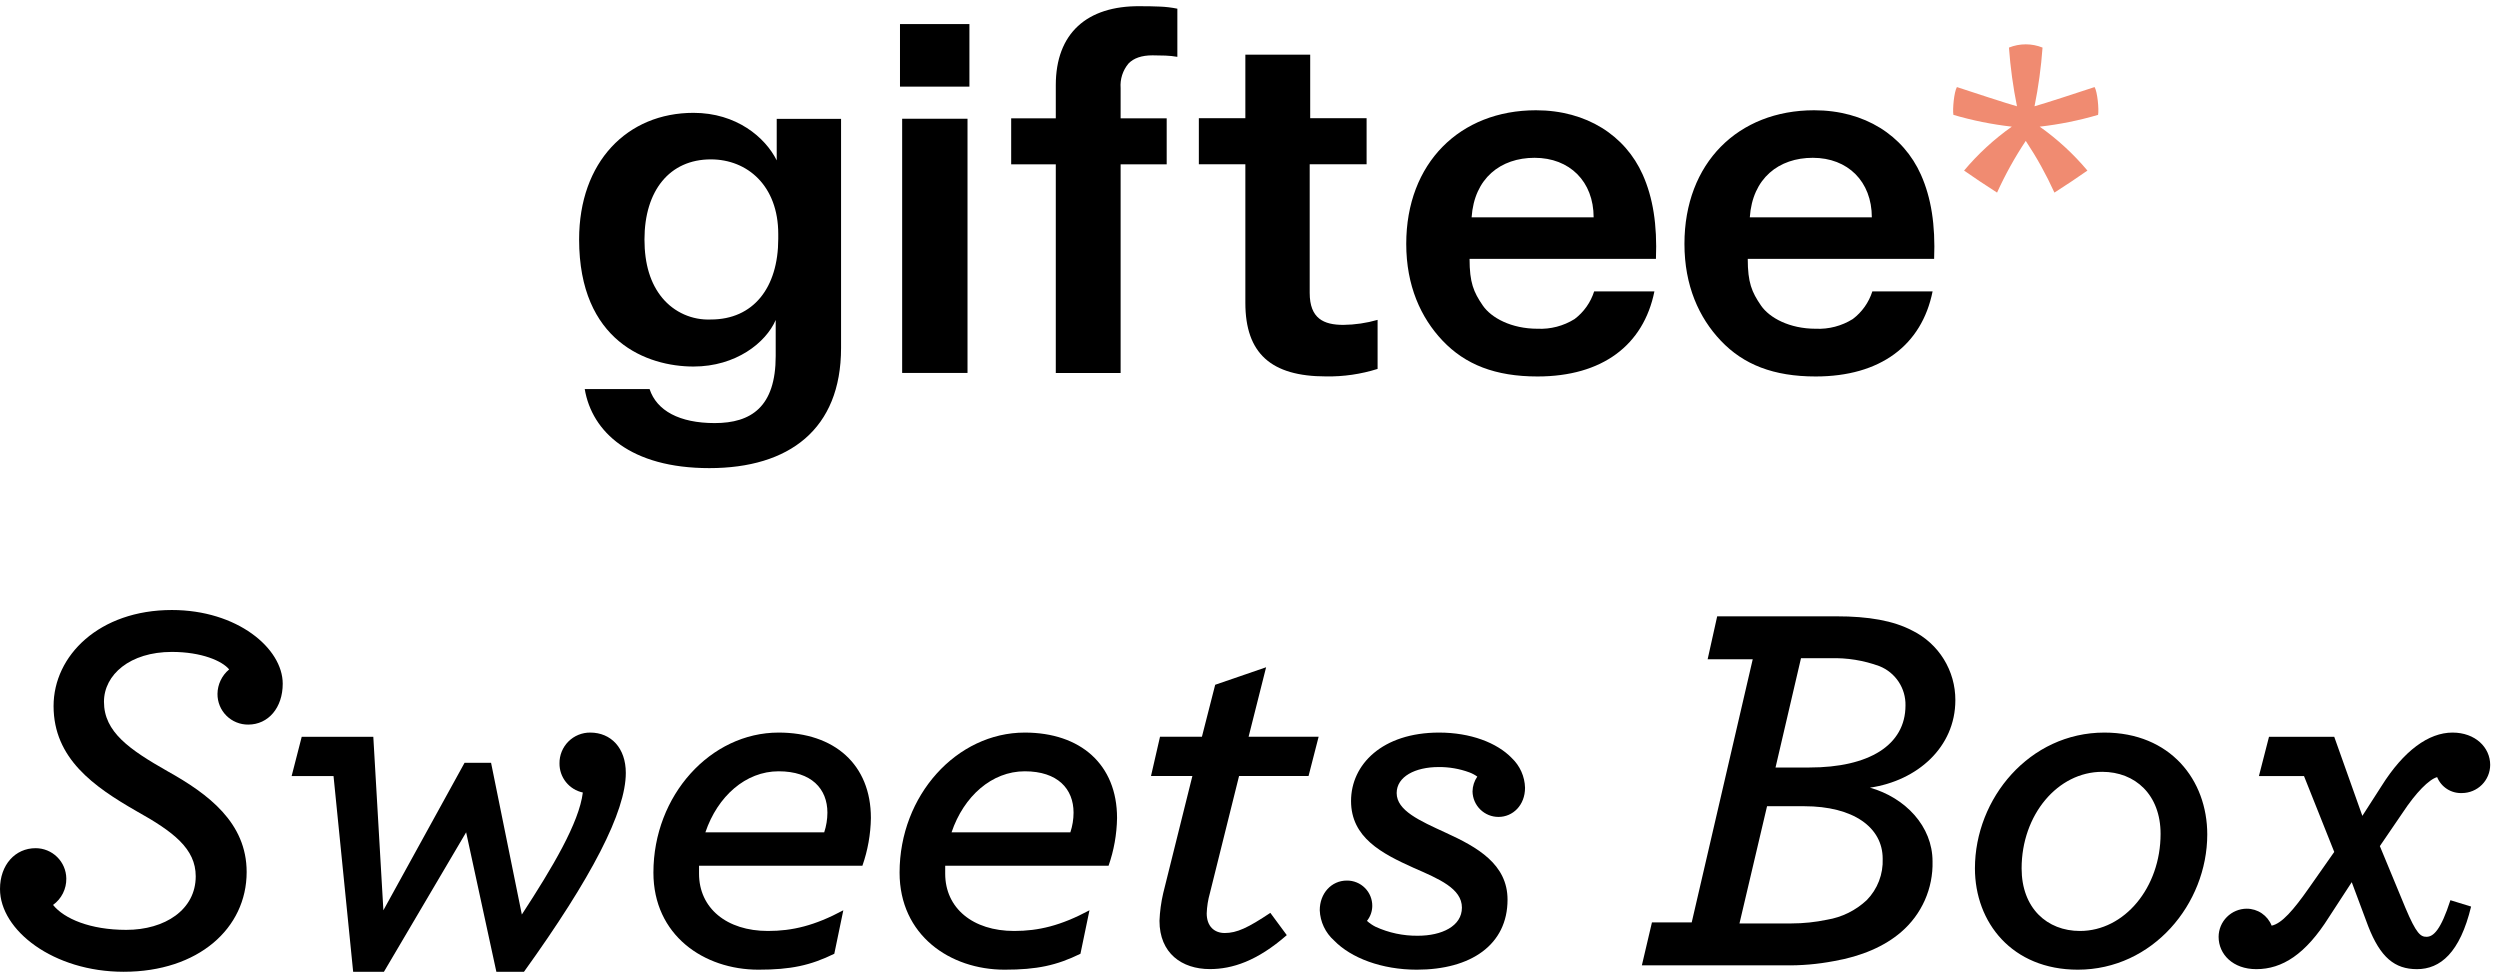 <svg width="189" height="74" viewBox="0 0 189 74" fill="none" xmlns="http://www.w3.org/2000/svg">
<g id="Group 1010">
<path id="Vector" d="M54.031 31.985C56.795 31.985 58.643 30.755 58.643 26.916V24.192C57.898 25.91 55.634 27.71 52.428 27.71C48.938 27.71 43.781 25.815 43.781 18.102C43.781 12.227 47.429 8.531 52.428 8.531C55.67 8.531 57.849 10.377 58.72 12.125V8.985H63.584V26.311C63.584 32.459 59.651 35.39 53.625 35.39C47.672 35.39 44.751 32.654 44.206 29.413H49.108C49.644 31.047 51.366 31.985 54.031 31.985ZM53.74 24.154C56.949 24.154 58.836 21.759 58.836 18.052V17.686C58.836 14.053 56.51 12.049 53.74 12.049C50.618 12.049 48.722 14.418 48.722 18.102C48.722 19.969 49.173 21.444 50.073 22.528C50.518 23.063 51.08 23.489 51.716 23.771C52.352 24.053 53.045 24.184 53.74 24.154Z" fill="black"/>
<path id="Vector_2" d="M73.288 1.82H68.039V6.549H73.288V1.82Z" fill="black"/>
<path id="Vector_3" d="M73.144 8.977H68.203V28.194H73.144V8.977Z" fill="black"/>
<path id="Vector_4" d="M101.56 24.561C102.435 24.551 103.305 24.424 104.146 24.182V27.89C102.886 28.287 101.569 28.479 100.248 28.457C96.084 28.457 94.149 26.705 94.149 22.896V12.418H90.633V8.937H94.149V4.133H99.051V8.937H103.315V12.418H99.013V22.14C99.013 24.085 100.074 24.562 101.56 24.561Z" fill="black"/>
<path id="Vector_5" d="M120.518 22.03H125.073C124.251 26.104 121.12 28.461 116.233 28.461C113.049 28.461 110.773 27.565 109.056 25.751C107.411 24.013 106.312 21.6 106.312 18.436C106.312 12.324 110.374 8.336 116.117 8.336C119.952 8.336 122.873 10.255 124.188 13.2C124.965 14.941 125.292 16.987 125.189 19.571H111.099C111.099 21.363 111.402 22.08 112.1 23.098C112.739 24.029 114.255 24.853 116.233 24.853C117.221 24.9 118.2 24.644 119.039 24.12C119.737 23.594 120.253 22.863 120.518 22.03ZM116.014 11.93C113.451 11.93 111.455 13.468 111.254 16.431H120.479C120.478 13.724 118.67 11.93 116.014 11.93Z" fill="black"/>
<path id="Vector_6" d="M141.549 22.03H146.104C145.283 26.104 142.152 28.461 137.264 28.461C134.081 28.461 131.804 27.565 130.088 25.751C128.442 24.013 127.344 21.6 127.344 18.436C127.344 12.324 131.405 8.336 137.148 8.336C140.983 8.336 143.905 10.255 145.219 13.2C145.996 14.941 146.323 16.987 146.22 19.571H132.13C132.13 21.363 132.433 22.08 133.131 23.098C133.77 24.029 135.286 24.853 137.264 24.853C138.252 24.9 139.231 24.644 140.07 24.12C140.768 23.594 141.285 22.863 141.549 22.03ZM137.045 11.93C134.482 11.93 132.486 13.468 132.285 16.431H141.511C141.509 13.724 139.702 11.93 137.045 11.93Z" fill="black"/>
<path id="Vector_7" d="M79.818 6.436C79.818 2.518 82.171 0.435 86.174 0.469C86.812 0.475 87.218 0.474 87.678 0.498C88.125 0.514 88.57 0.567 89.008 0.657V4.297C88.71 4.245 88.41 4.214 88.108 4.203C87.789 4.191 87.463 4.184 87.132 4.184C86.314 4.184 85.708 4.391 85.313 4.804C84.88 5.322 84.667 5.988 84.719 6.661V8.946L88.202 8.945V12.426H84.719V28.201H79.818V12.426H76.445V8.945H79.818V6.436Z" fill="black"/>
<path id="Vector_8" d="M158.352 6.582C157.293 6.933 154.519 7.841 153.81 8.035C154.106 6.57 154.308 5.088 154.416 3.597C153.601 3.27 152.692 3.27 151.877 3.597C151.985 5.088 152.188 6.57 152.483 8.035C151.774 7.841 149 6.933 147.942 6.582C147.728 6.949 147.603 8.258 147.678 8.684C149.121 9.108 150.598 9.406 152.093 9.575C150.752 10.522 149.539 11.638 148.484 12.895C149.103 13.332 150.158 14.04 150.978 14.561C151.595 13.202 152.32 11.894 153.147 10.651C153.973 11.894 154.698 13.202 155.315 14.561C156.136 14.04 157.19 13.332 157.809 12.895C156.754 11.638 155.541 10.522 154.201 9.575C155.695 9.406 157.172 9.108 158.615 8.684C158.69 8.258 158.565 6.949 158.352 6.582Z" fill="#F08B71"/>
<path id="Vector_9" d="M0 67.21C0 65.366 1.163 64.123 2.687 64.123C3.297 64.121 3.884 64.36 4.319 64.788C4.755 65.216 5.004 65.798 5.013 66.408C5.02 66.799 4.933 67.185 4.758 67.534C4.584 67.883 4.327 68.185 4.01 68.413C4.852 69.456 6.817 70.298 9.544 70.298C12.472 70.298 14.797 68.775 14.797 66.248C14.797 64.163 13.113 62.879 10.306 61.316C7.098 59.471 4.05 57.345 4.05 53.376C4.05 49.566 7.499 46.117 12.993 46.117C17.925 46.117 21.374 49.005 21.374 51.691C21.374 53.496 20.291 54.779 18.767 54.779C18.461 54.782 18.157 54.724 17.874 54.608C17.59 54.493 17.332 54.321 17.116 54.105C16.899 53.888 16.728 53.631 16.612 53.347C16.497 53.063 16.439 52.76 16.442 52.453C16.446 52.1 16.527 51.752 16.68 51.434C16.832 51.115 17.052 50.834 17.324 50.609C16.802 49.967 15.239 49.285 12.993 49.285C9.825 49.285 7.86 51.009 7.86 53.055C7.86 55.341 9.785 56.664 12.672 58.308C15.76 60.032 18.647 62.198 18.647 65.927C18.647 70.178 14.998 73.466 9.344 73.466C4.05 73.466 0 70.338 0 67.21Z" fill="black"/>
<path id="Vector_10" d="M25.215 58.671H22.047L22.809 55.704H28.222L28.984 68.817L35.12 57.669H37.125L39.451 69.138C41.777 65.569 43.781 62.2 44.062 59.914C43.559 59.807 43.108 59.529 42.786 59.127C42.464 58.725 42.292 58.224 42.298 57.709C42.294 57.403 42.352 57.099 42.468 56.815C42.584 56.532 42.755 56.274 42.972 56.057C43.189 55.841 43.446 55.669 43.73 55.554C44.014 55.438 44.317 55.38 44.624 55.383C46.188 55.383 47.311 56.546 47.311 58.431C47.311 61.358 44.744 66.331 39.611 73.469H37.526L35.24 62.922L29.024 73.469H26.699L25.215 58.671Z" fill="black"/>
<path id="Vector_11" d="M52.847 65.448V66.05C52.847 68.656 54.932 70.381 58.06 70.381C59.905 70.381 61.589 69.98 63.755 68.817L63.073 72.105C61.269 72.987 59.785 73.308 57.339 73.308C53.208 73.308 49.398 70.701 49.398 65.97C49.398 60.115 53.729 55.383 58.862 55.383C63.073 55.383 65.84 57.789 65.84 61.839C65.821 63.069 65.605 64.287 65.198 65.448L52.847 65.448ZM53.328 62.922H62.311C62.469 62.443 62.55 61.942 62.552 61.438C62.552 59.634 61.349 58.31 58.862 58.31C56.376 58.31 54.251 60.195 53.328 62.922Z" fill="black"/>
<path id="Vector_12" d="M71.457 65.448V66.05C71.457 68.656 73.542 70.381 76.67 70.381C78.514 70.381 80.198 69.98 82.364 68.817L81.682 72.105C79.878 72.987 78.394 73.308 75.948 73.308C71.817 73.308 68.008 70.701 68.008 65.97C68.008 60.115 72.339 55.383 77.472 55.383C81.682 55.383 84.449 57.789 84.449 61.839C84.43 63.069 84.214 64.287 83.808 65.448L71.457 65.448ZM71.938 62.922H80.92C81.078 62.443 81.16 61.942 81.161 61.438C81.161 59.634 79.958 58.31 77.472 58.31C74.985 58.31 72.86 60.195 71.938 62.922Z" fill="black"/>
<path id="Vector_13" d="M93.673 58.666L91.467 67.528C91.326 68.025 91.246 68.537 91.227 69.052C91.227 70.015 91.788 70.536 92.59 70.536C93.512 70.536 94.354 70.135 96.038 69.012L97.281 70.696C95.036 72.661 93.151 73.263 91.467 73.263C89.342 73.263 87.657 72.06 87.657 69.614C87.685 68.911 87.779 68.213 87.938 67.528L90.144 58.666H87.016L87.697 55.699H90.865L91.868 51.769L95.718 50.445L94.394 55.699H99.688L98.926 58.666H93.673Z" fill="black"/>
<path id="Vector_14" d="M100.857 71.103C100.532 70.814 100.268 70.463 100.082 70.07C99.896 69.677 99.791 69.251 99.773 68.817C99.773 67.534 100.656 66.571 101.819 66.571C102.073 66.568 102.324 66.615 102.559 66.711C102.794 66.806 103.008 66.948 103.187 67.128C103.367 67.307 103.508 67.521 103.604 67.756C103.699 67.991 103.747 68.243 103.744 68.496C103.74 68.905 103.598 69.3 103.342 69.619C103.536 69.793 103.752 69.942 103.984 70.06C104.99 70.523 106.086 70.755 107.192 70.742C108.997 70.742 110.521 70.02 110.521 68.616C110.521 67.173 108.796 66.451 106.872 65.609C104.465 64.526 102.139 63.323 102.139 60.556C102.139 57.789 104.506 55.383 108.796 55.383C111.162 55.383 113.167 56.145 114.29 57.308C114.596 57.598 114.843 57.946 115.015 58.331C115.187 58.716 115.281 59.132 115.293 59.553C115.293 60.877 114.371 61.759 113.288 61.759C112.773 61.761 112.279 61.559 111.911 61.199C111.543 60.839 111.332 60.349 111.323 59.834C111.329 59.432 111.455 59.041 111.684 58.711C111.499 58.578 111.296 58.47 111.082 58.391C110.338 58.117 109.549 57.981 108.756 57.989C106.992 57.989 105.588 58.711 105.588 59.955C105.588 61.278 107.313 62.04 109.318 62.962C111.684 64.045 113.97 65.328 113.97 68.015C113.97 71.424 111.203 73.308 107.112 73.308C104.465 73.308 102.139 72.426 100.857 71.103Z" fill="black"/>
<path id="Vector_15" d="M124.887 69.732H127.894L132.506 49.842H129.097L129.819 46.594H138.842C141.248 46.594 143.133 46.915 144.576 47.676C145.555 48.16 146.379 48.909 146.953 49.838C147.527 50.767 147.829 51.838 147.825 52.93C147.825 56.499 144.937 59.025 141.369 59.547C144.055 60.308 146.1 62.474 146.1 65.121C146.126 66.129 145.927 67.131 145.518 68.054C145.109 68.976 144.5 69.796 143.735 70.454C142.491 71.537 140.727 72.299 138.641 72.66C137.413 72.894 136.163 73.002 134.912 72.98H124.125L124.887 69.732ZM135.434 69.812C136.336 69.811 137.237 69.717 138.12 69.532C139.248 69.347 140.295 68.83 141.128 68.048C141.531 67.636 141.845 67.146 142.052 66.608C142.259 66.07 142.354 65.496 142.331 64.92C142.331 62.554 140.125 60.95 136.396 60.95H133.589L131.504 69.812L135.434 69.812ZM136.797 58.023C141.288 58.023 144.055 56.338 144.055 53.331C144.068 52.695 143.887 52.071 143.536 51.541C143.185 51.01 142.681 50.6 142.09 50.363C140.898 49.925 139.631 49.72 138.361 49.762H136.155L134.23 58.023L136.797 58.023Z" fill="black"/>
<path id="Vector_16" d="M149.305 65.649C149.305 60.355 153.435 55.383 159.089 55.383C164.062 55.383 166.869 58.952 166.869 63.082C166.869 68.336 162.739 73.308 157.084 73.308C152.112 73.308 149.305 69.739 149.305 65.649ZM163.34 63.042C163.34 60.075 161.415 58.35 158.929 58.35C155.561 58.35 152.834 61.599 152.834 65.649C152.834 68.656 154.759 70.381 157.245 70.381C160.613 70.381 163.34 67.093 163.34 63.042Z" fill="black"/>
<path id="Vector_17" d="M167.727 70.822C167.73 70.259 167.955 69.721 168.353 69.323C168.751 68.925 169.289 68.7 169.852 68.697C170.259 68.697 170.656 68.819 170.992 69.048C171.328 69.277 171.587 69.601 171.737 69.98C172.499 69.819 173.381 68.817 174.584 67.093L176.469 64.406L174.183 58.671H170.774L171.536 55.704H176.469L178.594 61.679L180.038 59.433C181.722 56.746 183.607 55.383 185.411 55.383C187.135 55.383 188.258 56.506 188.258 57.829C188.255 58.392 188.03 58.93 187.632 59.328C187.234 59.726 186.695 59.951 186.133 59.955C185.733 59.973 185.337 59.867 185 59.652C184.662 59.436 184.4 59.122 184.248 58.751C183.647 58.912 182.644 59.914 181.642 61.438L179.917 63.965L181.842 68.616C182.684 70.621 183.005 70.822 183.446 70.822C183.967 70.822 184.529 70.3 185.251 68.055L186.815 68.536C185.973 72.025 184.489 73.268 182.724 73.268C181.04 73.268 179.957 72.386 179.035 70.02L177.792 66.692L176.068 69.338C174.303 72.145 172.539 73.268 170.574 73.268C168.809 73.268 167.727 72.145 167.727 70.822Z" fill="black"/>
</g>
</svg>
